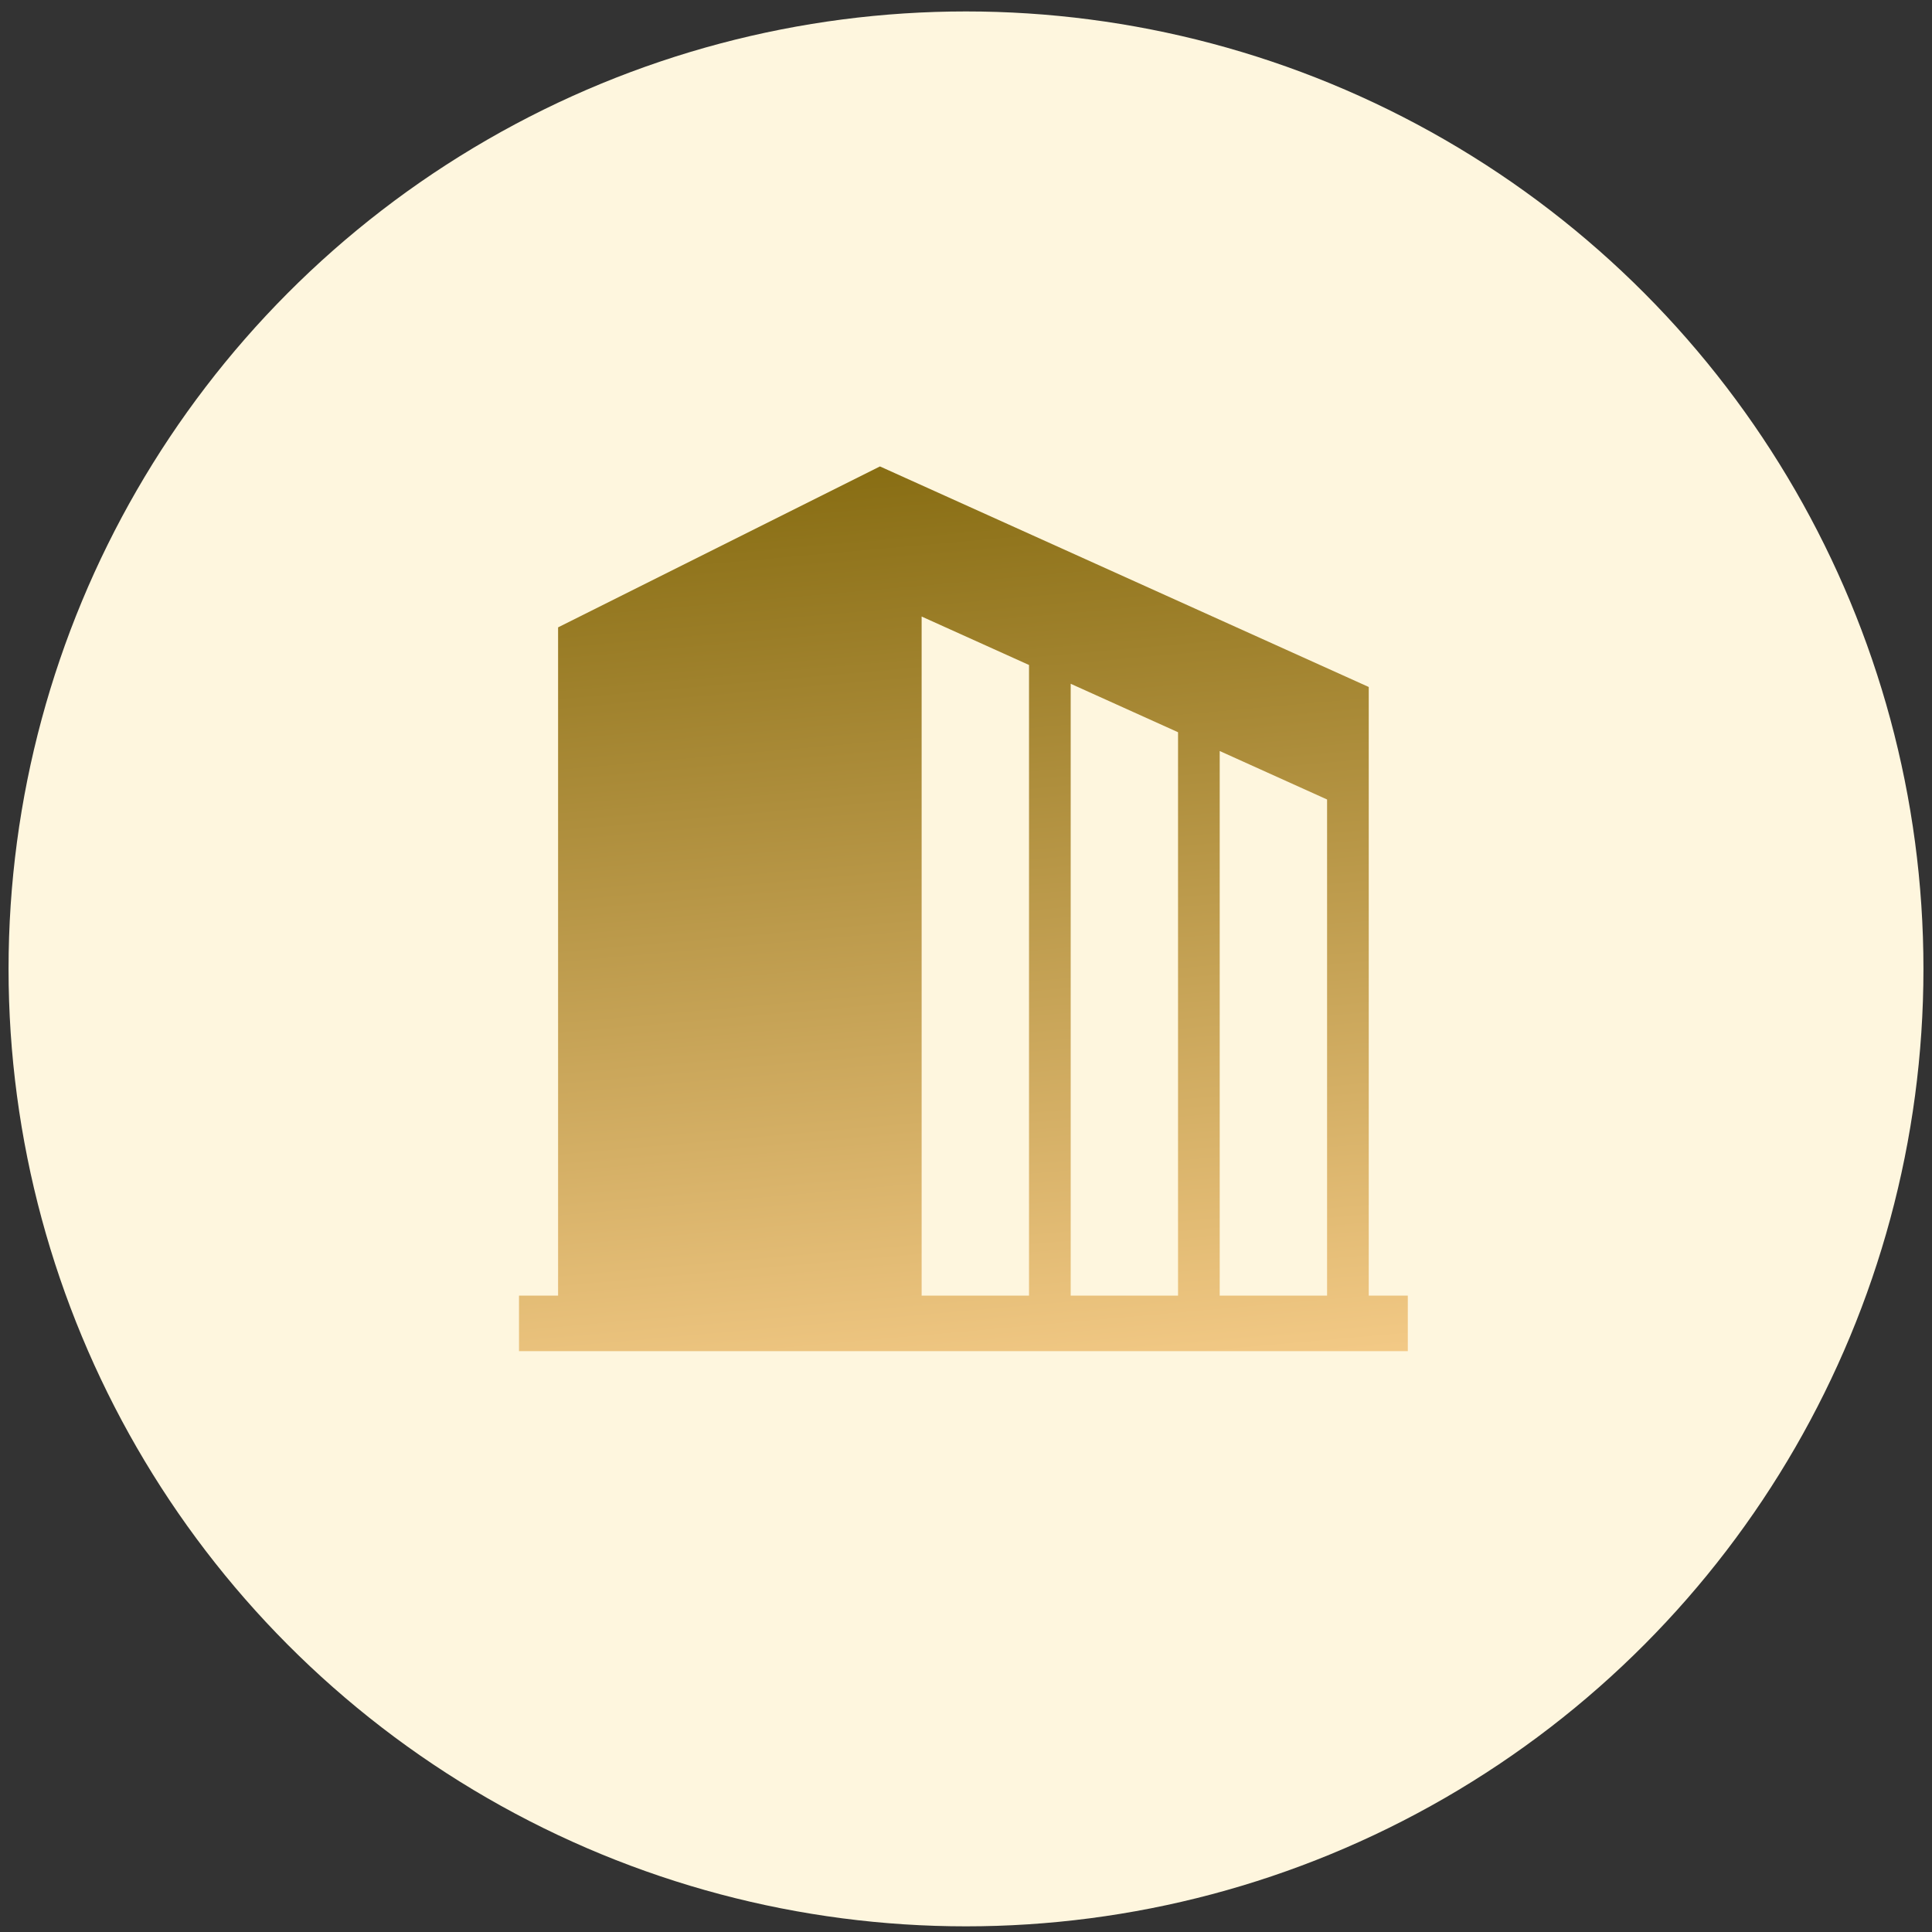 <svg width="113" height="113" viewBox="0 0 113 113" fill="none" xmlns="http://www.w3.org/2000/svg">
<rect x="0" y="0" width="113" height="113" fill="#333333" stroke="none"/>
<circle cx="56.5" cy="56.669" r="56" fill="#FEF6DE"/>
<path d="M80.056 75.779V40.181L51.468 27.281L32.642 36.694V75.779H30.356V79.028H82.341V75.779H80.056V75.779ZM60.186 75.779H53.905V36.06L60.186 38.894V75.779ZM68.902 75.779H62.623V39.993L68.902 42.827V75.779ZM77.619 75.779H71.339V43.926L77.619 46.761V75.779Z" fill="url(#paint0_linear_378_1378)"/>
<defs>
<linearGradient id="paint0_linear_378_1378" x1="59.707" y1="87.356" x2="53.713" y2="19.73" gradientUnits="userSpaceOnUse">
<stop stop-color="#FFD493"/>
<stop offset="0.93" stop-color="#83690E"/>
</linearGradient>
</defs>
</svg>
